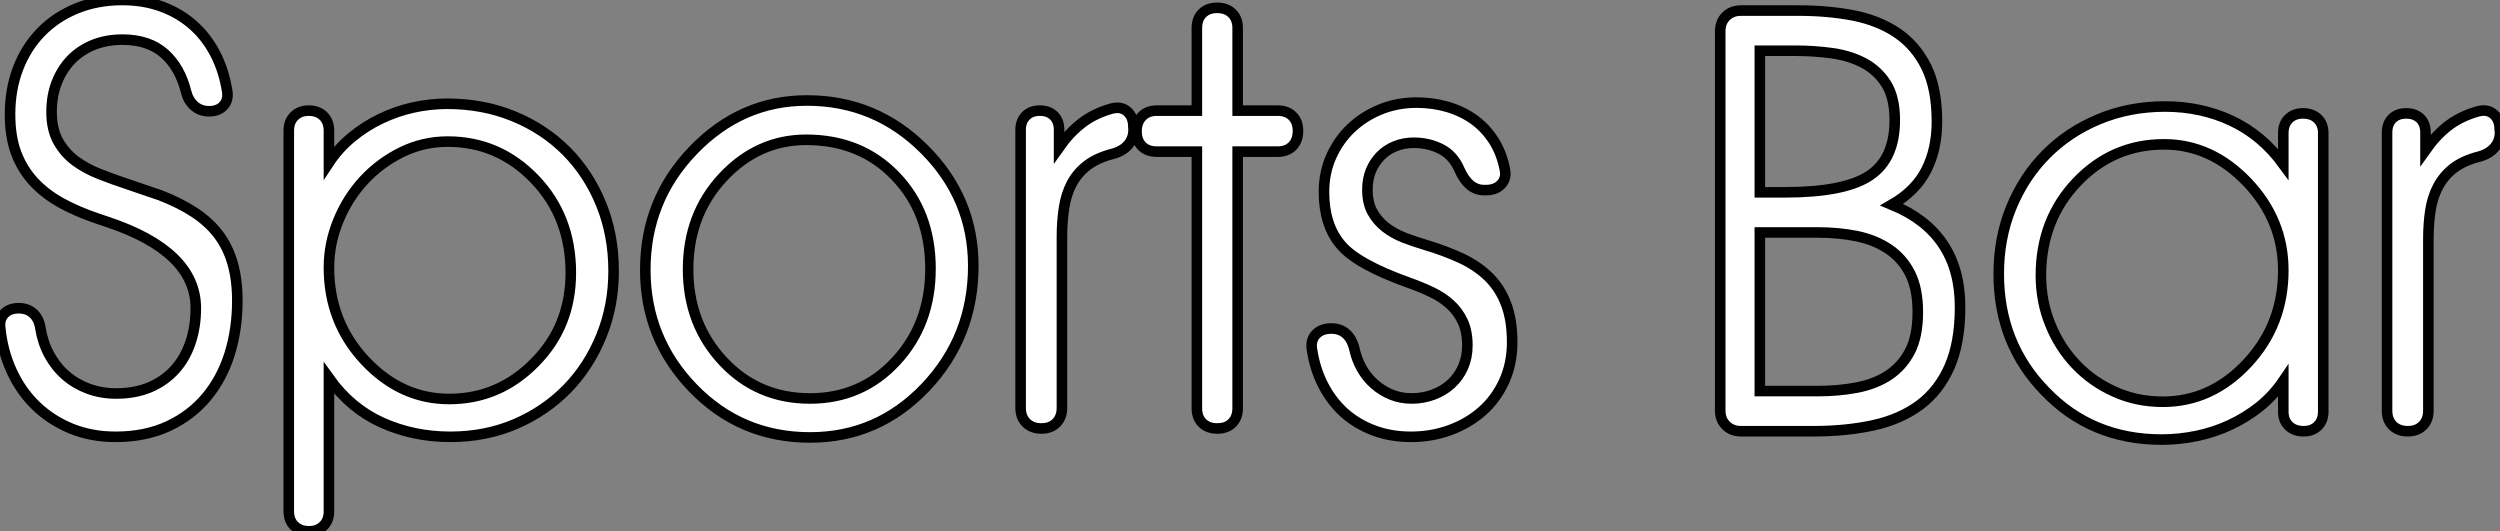 <?xml version="1.0" standalone="no"?>
<svg xmlns="http://www.w3.org/2000/svg" viewBox="1.004 7.501 236.599 50.28"><rect x="1.004" y="7.501" width="236.599" height="50.28" fill="#808080" stroke="none"/><path d="M1.70-9.52L1.70-9.52Q1.59-10.34 2.08-10.86Q2.57-11.38 3.45-11.38L3.45-11.38Q4.29-11.38 4.83-10.88Q5.36-10.39 5.50-9.52L5.50-9.52Q5.71-8.15 6.33-7Q6.95-5.85 7.89-5.03Q8.83-4.21 10.05-3.76Q11.27-3.31 12.66-3.31L12.66-3.31Q14.49-3.31 15.89-3.91Q17.28-4.51 18.25-5.59Q19.22-6.67 19.71-8.15Q20.21-9.63 20.21-11.38L20.21-11.38Q20.21-16.76 11.84-19.55L11.84-19.55L10.86-19.88Q9.00-20.51 7.48-21.34Q5.96-22.18 4.88-23.34Q3.80-24.50 3.21-26.06Q2.63-27.62 2.63-29.72L2.63-29.72Q2.63-32.10 3.39-34.08Q4.16-36.07 5.55-37.50Q6.95-38.94 8.90-39.74Q10.86-40.55 13.26-40.55L13.26-40.55Q15.31-40.55 17.01-39.92Q18.70-39.29 19.97-38.16Q21.25-37.02 22.07-35.42Q22.89-33.82 23.19-31.86L23.19-31.86Q23.30-31.06 22.82-30.54Q22.34-30.02 21.46-30.02L21.46-30.02Q20.67-30.02 20.10-30.50Q19.52-30.98 19.30-31.83L19.30-31.83Q18.73-34.15 17.24-35.48Q15.75-36.80 13.26-36.80L13.26-36.80Q11.76-36.80 10.51-36.30Q9.27-35.79 8.39-34.88Q7.52-33.96 7.04-32.72Q6.56-31.47 6.56-29.97L6.56-29.97Q6.56-28.30 7.18-27.19Q7.79-26.09 8.80-25.33Q9.82-24.58 11.10-24.08Q12.39-23.57 13.73-23.13L13.73-23.13L16.84-22.07Q18.68-21.36 20.04-20.47Q21.41-19.58 22.33-18.39Q23.24-17.20 23.69-15.64Q24.14-14.08 24.14-12.09L24.14-12.09Q24.14-9.41 23.41-7.05Q22.67-4.70 21.22-2.97Q19.77-1.23 17.61-0.22Q15.45 0.79 12.61 0.79L12.61 0.79Q10.31 0.79 8.39 0Q6.48-0.79 5.06-2.17Q3.64-3.55 2.78-5.44Q1.91-7.33 1.70-9.52ZM29.01 7.85L29.01-28.19Q29.01-29.04 29.53-29.56Q30.05-30.08 30.90-30.08L30.90-30.08Q31.77-30.08 32.29-29.56Q32.81-29.04 32.81-28.19L32.81-28.19L32.81-25.16Q33.71-26.52 34.97-27.56Q36.23-28.60 37.71-29.31Q39.18-30.02 40.80-30.38Q42.41-30.73 44.00-30.73L44.00-30.73Q47.41-30.73 50.30-29.54Q53.18-28.36 55.29-26.24Q57.39-24.12 58.57-21.22Q59.75-18.32 59.75-14.90L59.75-14.90Q59.75-11.59 58.58-8.74Q57.42-5.88 55.36-3.76Q53.29-1.64 50.46-0.42Q47.63 0.79 44.30 0.79L44.30 0.79Q40.82 0.79 37.84-0.55Q34.86-1.89 32.81-4.76L32.81-4.76L32.81 7.85Q32.81 8.70 32.29 9.21Q31.77 9.73 30.93 9.73L30.93 9.73Q30.05 9.73 29.53 9.21Q29.01 8.70 29.01 7.85L29.01 7.85ZM32.81-15.23L32.81-15.23Q32.81-10.09 36.20-6.45L36.20-6.45Q39.62-2.79 44.19-2.79L44.19-2.79Q48.92-2.79 52.31-6.26L52.31-6.26Q55.70-9.68 55.70-14.74L55.70-14.74Q55.70-20.02 52.31-23.57L52.31-23.57Q48.89-27.15 44.05-27.15L44.05-27.15Q41.73-27.15 39.68-26.14Q37.63-25.13 36.09-23.46Q34.56-21.79 33.69-19.65Q32.81-17.50 32.81-15.23ZM66.80-15.07L66.80-15.07Q66.80-9.90 70.10-6.37Q73.39-2.84 78.34-2.84L78.34-2.84Q83.21-2.84 86.47-6.36Q89.74-9.87 89.74-15.12L89.74-15.12Q89.74-20.45 86.43-23.88Q83.13-27.32 77.98-27.32L77.98-27.32Q73.42-27.32 70.11-23.79Q66.80-20.26 66.80-15.07ZM62.75-15.01L62.75-15.01Q62.75-21.63 67.29-26.33Q71.83-31.04 78.04-31.04L78.04-31.04Q84.55-31.04 89.17-26.41Q93.79-21.79 93.79-15.39L93.79-15.39Q93.79-8.67 89.28-3.91Q84.77 0.85 78.34 0.85L78.34 0.85Q71.80 0.85 67.28-3.81Q62.75-8.48 62.75-15.01ZM102.18-18.16L102.18-1.94Q102.18-1.07 101.65-0.53Q101.12 0 100.24 0L100.24 0Q99.34 0 98.81-0.53Q98.27-1.07 98.27-1.94L98.27-1.94L98.27-28.27Q98.27-29.09 98.77-29.59Q99.26-30.08 100.08-30.08L100.08-30.08Q100.93-30.08 101.42-29.59Q101.91-29.09 101.91-28.27L101.91-28.27L101.91-26.61Q102.89-28 104.06-28.90Q105.22-29.80 106.86-30.27L106.86-30.27L107.00-30.30Q107.27-30.35 107.41-30.35L107.41-30.35Q108.06-30.35 108.50-29.86Q108.94-29.37 108.94-28.55L108.94-28.55L108.96-28.30Q108.96-27.45 108.45-26.85Q107.93-26.25 107.02-26.00L107.02-26.00Q105.52-25.62 104.58-24.90Q103.63-24.17 103.10-23.16Q102.57-22.15 102.38-20.88Q102.18-19.61 102.18-18.16L102.18-18.16ZM116.89 0L116.87 0Q115.99 0 115.47-0.52Q114.95-1.04 114.95-1.91L114.95-1.91L114.95-26.20L111.15-26.20Q110.28-26.20 109.76-26.71Q109.24-27.23 109.24-28.11L109.24-28.11Q109.24-29.01 109.76-29.54Q110.28-30.08 111.15-30.08L111.15-30.08L114.95-30.08L114.95-37.90Q114.95-38.77 115.47-39.29Q115.99-39.81 116.87-39.81L116.87-39.81Q117.74-39.81 118.28-39.29Q118.81-38.77 118.81-37.90L118.81-37.90L118.81-30.08L122.61-30.08Q123.48-30.08 124.00-29.56Q124.52-29.04 124.52-28.16L124.52-28.16Q124.52-27.26 124.00-26.73Q123.48-26.20 122.61-26.20L122.61-26.20L118.81-26.20L118.81-1.91Q118.81-1.04 118.29-0.52Q117.77 0 116.89 0L116.89 0ZM125.84-7.49L125.84-7.49Q125.70-8.37 126.22-8.91Q126.74-9.46 127.67-9.46L127.67-9.46Q128.52-9.46 129.08-8.96Q129.64-8.45 129.86-7.52L129.86-7.52Q130.07-6.54 130.55-5.69Q131.03-4.84 131.74-4.21Q132.45-3.58 133.34-3.21Q134.23-2.84 135.27-2.84L135.27-2.84Q136.36-2.84 137.32-3.20Q138.28-3.55 139.00-4.21Q139.73-4.87 140.14-5.80Q140.55-6.73 140.55-7.85L140.55-7.85Q140.55-9.19 140.11-10.13Q139.67-11.07 138.93-11.74Q138.20-12.41 137.20-12.89Q136.20-13.37 135.05-13.78L135.05-13.78Q130.05-15.56 128.54-17.42L128.54-17.42Q126.98-19.28 126.98-22.39L126.98-22.39Q126.98-24.23 127.68-25.77Q128.38-27.32 129.57-28.44Q130.76-29.56 132.34-30.20Q133.93-30.84 135.73-30.84L135.73-30.84Q137.29-30.84 138.69-30.43Q140.08-30.02 141.18-29.23Q142.27-28.44 143.04-27.25Q143.80-26.06 144.10-24.50L144.10-24.50Q144.27-23.68 143.76-23.12Q143.25-22.56 142.32-22.56L142.32-22.56L142.13-22.56Q140.66-22.56 139.81-24.47L139.81-24.47Q139.23-25.84 138.06-26.44Q136.88-27.04 135.49-27.04L135.49-27.04Q134.53-27.04 133.72-26.71Q132.92-26.39 132.33-25.79Q131.74-25.18 131.41-24.38Q131.09-23.57 131.09-22.61L131.09-22.61Q131.09-21.36 131.55-20.51Q132.02-19.66 132.78-19.06Q133.55-18.46 134.53-18.07Q135.52-17.69 136.53-17.39L136.53-17.39Q138.44-16.82 139.97-16.11Q141.50-15.39 142.57-14.34Q143.64-13.29 144.21-11.79Q144.79-10.28 144.79-8.18L144.79-8.18Q144.79-6.13 144.03-4.47Q143.28-2.82 141.97-1.65Q140.66-0.49 138.92 0.15Q137.18 0.79 135.21 0.79L135.21 0.79Q133.30 0.79 131.70 0.19Q130.10-0.41 128.88-1.50Q127.67-2.60 126.89-4.13Q126.11-5.66 125.84-7.49Z" fill="white" stroke="black" transform="translate(0 0) scale(1 1) translate(-0.675 48.051)"/><path d="M12.93-18.81L7.44-18.81L7.44-3.80L12.93-3.80Q14.90-3.80 16.63-4.13Q18.35-4.46 19.63-5.30Q20.92-6.15 21.66-7.59Q22.39-9.02 22.39-11.27L22.39-11.27Q22.39-13.48 21.66-14.93Q20.92-16.38 19.63-17.24Q18.35-18.10 16.63-18.46Q14.90-18.81 12.93-18.81L12.93-18.81ZM10.80-36.01L7.44-36.01L7.44-22.61L9.79-22.61Q15.53-22.61 17.88-24.23L17.88-24.23Q20.21-25.81 20.21-29.45L20.21-29.45Q20.21-31.58 19.40-32.87Q18.59-34.15 17.27-34.85Q15.94-35.55 14.25-35.78Q12.55-36.01 10.80-36.01L10.80-36.01ZM3.69-1.97L3.69-37.84Q3.69-38.72 4.24-39.27Q4.79-39.81 5.66-39.81L5.66-39.81L11.10-39.81Q13.89-39.81 16.28-39.35Q18.68-38.88 20.44-37.69Q22.20-36.50 23.20-34.47Q24.20-32.43 24.20-29.29L24.20-29.29Q24.20-26.71 23.20-24.73Q22.20-22.75 19.93-21.44L19.93-21.44Q26.39-18.79 26.39-11.76L26.39-11.76Q26.39-8.37 25.39-6.10Q24.39-3.83 22.56-2.47Q20.73-1.12 18.17-0.56Q15.61 0 12.50 0L12.50 0L5.66 0Q4.79 0 4.24-0.55Q3.69-1.09 3.69-1.97L3.69-1.97ZM56.98-15.23L56.98-15.23Q56.98-19.99 53.57-23.57L53.57-23.57Q50.15-27.15 45.69-27.15L45.69-27.15Q40.85-27.15 37.46-23.60L37.46-23.60Q34.04-20.02 34.04-14.74L34.04-14.74Q34.04-12.30 34.92-10.13Q35.79-7.96 37.34-6.33Q38.88-4.70 40.99-3.75Q43.09-2.79 45.58-2.79L45.58-2.79Q50.18-2.79 53.59-6.45L53.59-6.45Q56.98-10.09 56.98-15.23ZM56.98-25.27L56.98-28.22Q56.98-29.07 57.49-29.57Q58.00-30.08 58.84-30.08L58.84-30.08Q59.72-30.08 60.24-29.57Q60.76-29.07 60.76-28.22L60.76-28.22L60.76-1.86Q60.76-1.01 60.25-0.51Q59.75 0 58.90 0L58.90 0Q58.02 0 57.50-0.51Q56.98-1.01 56.98-1.86L56.98-1.86L56.98-4.76Q56.03-3.36 54.73-2.32Q53.43-1.29 51.93-0.59Q50.42 0.11 48.77 0.45Q47.11 0.79 45.47 0.79L45.47 0.79Q38.86 0.79 34.48-3.75L34.48-3.75Q30.05-8.26 30.05-14.90L30.05-14.90Q30.05-18.29 31.24-21.19Q32.43-24.09 34.54-26.21Q36.64-28.33 39.53-29.53Q42.41-30.73 45.80-30.73L45.80-30.73Q49.19-30.73 52.08-29.38Q54.96-28.03 56.98-25.27L56.98-25.27ZM70.71-18.16L70.71-1.94Q70.71-1.07 70.18-0.53Q69.64 0 68.77 0L68.77 0Q67.87 0 67.33-0.53Q66.80-1.07 66.80-1.94L66.80-1.94L66.80-28.27Q66.80-29.09 67.29-29.59Q67.79-30.08 68.61-30.08L68.61-30.08Q69.45-30.08 69.95-29.59Q70.44-29.09 70.44-28.27L70.44-28.27L70.44-26.61Q71.42-28 72.58-28.90Q73.75-29.80 75.39-30.27L75.39-30.27L75.52-30.30Q75.80-30.35 75.93-30.35L75.93-30.35Q76.59-30.35 77.03-29.86Q77.46-29.37 77.46-28.55L77.46-28.55L77.49-28.30Q77.49-27.45 76.97-26.85Q76.45-26.25 75.55-26.00L75.55-26.00Q74.05-25.62 73.10-24.90Q72.16-24.17 71.63-23.16Q71.09-22.15 70.90-20.88Q70.71-19.61 70.71-18.16L70.71-18.16Z" fill="white" stroke="black" transform="translate(160.805 0) scale(1 1) translate(-0.691 48.312)"/></svg>